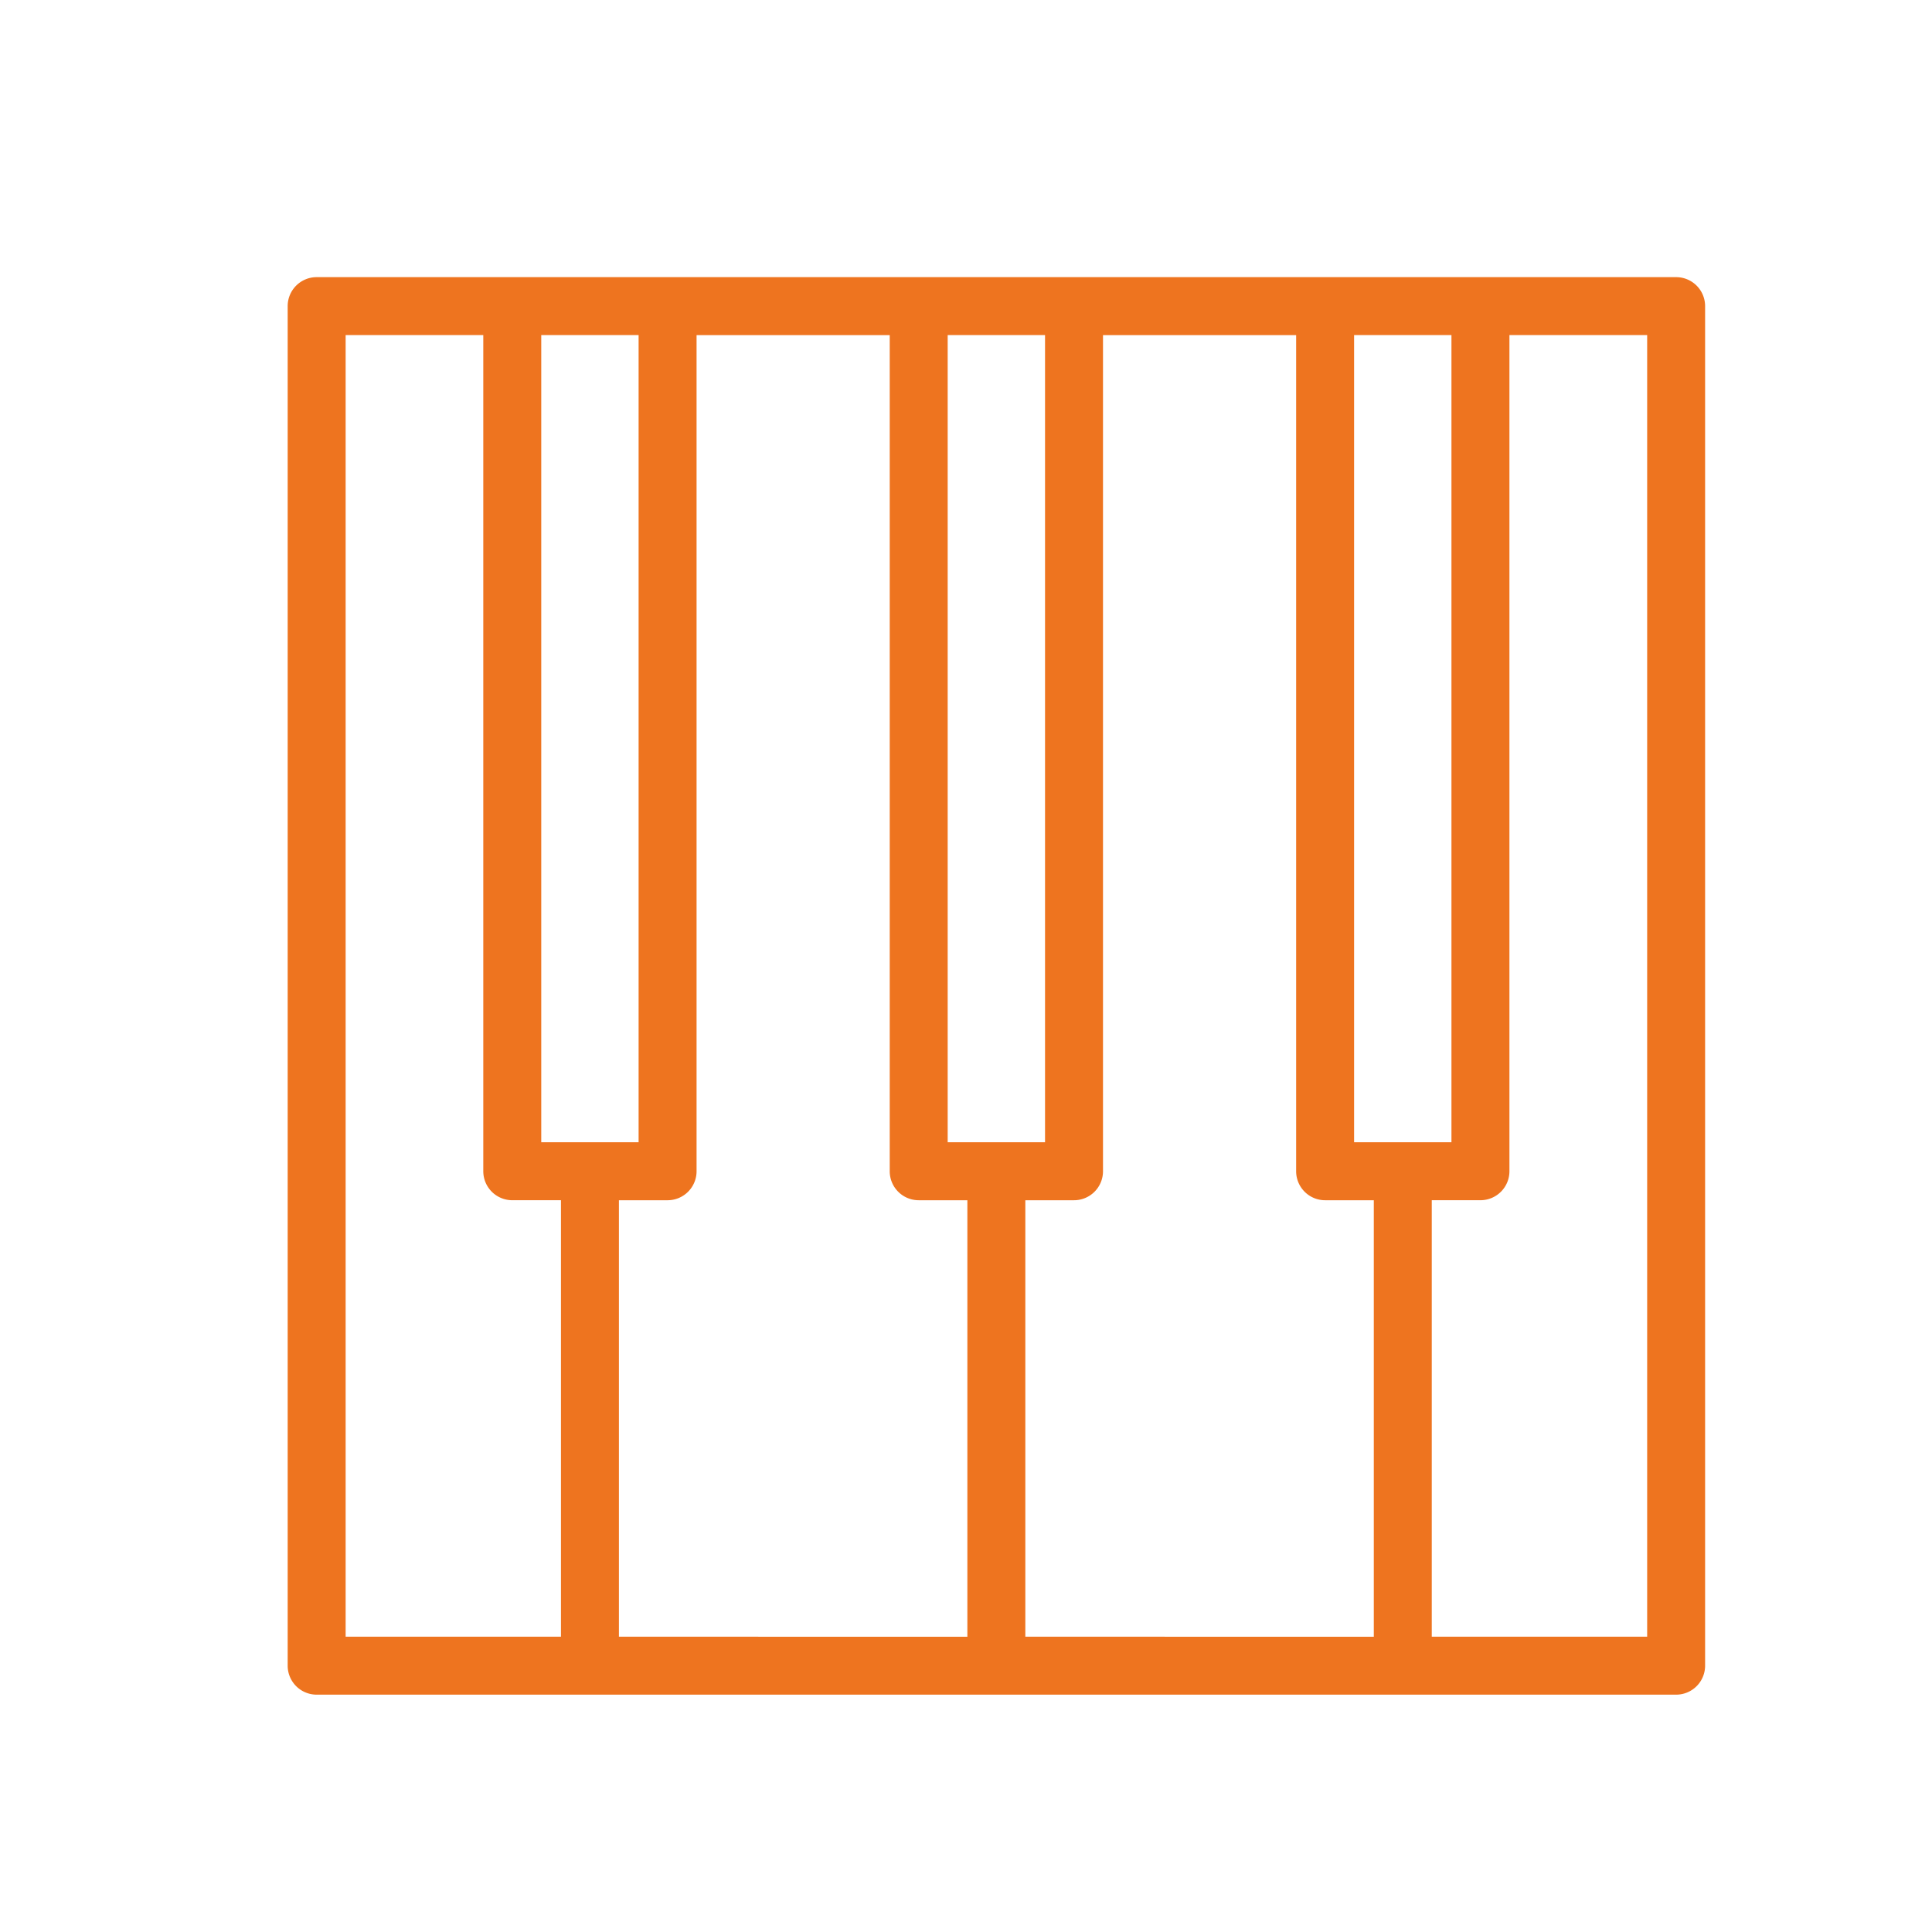 <svg xmlns="http://www.w3.org/2000/svg" viewBox="0 0 100 100" fill-rule="evenodd"><g class="t-group-origins"><path d="M86.756 14.345H16.39a1.5 1.5 0 0 0-1.5 1.5v70.37a1.5 1.5 0 0 0 1.5 1.5h70.366a1.5 1.5 0 0 0 1.5-1.5v-70.37a1.5 1.5 0 0 0-1.5-1.5zm-11.629 3v41.778h-5.039V17.345h5.039zM34.554 62.124a1.5 1.5 0 0 0 1.5-1.5V17.346h9.998v43.278a1.5 1.5 0 0 0 1.5 1.5h2.519v22.592H32.035V62.124h2.519zm18.516 0h2.521a1.5 1.5 0 0 0 1.5-1.5V17.346h9.997v43.278a1.5 1.5 0 0 0 1.5 1.5h2.52v22.592H53.071V62.124h-.001zm1.021-44.779v41.778h-5.039V17.345h5.039zm-21.037 0v41.778h-5.039V17.345h5.039zm-15.164 0h7.125v43.278a1.5 1.5 0 0 0 1.5 1.5h2.52v22.592H17.89v-67.37zm67.366 67.37H74.108V62.123h2.52a1.5 1.5 0 0 0 1.5-1.5V17.345h7.129v67.37h-.001z" stroke-width="0" stroke="#ee741f" fill="#ee741f" stroke-width-old="0"></path></g></svg>
